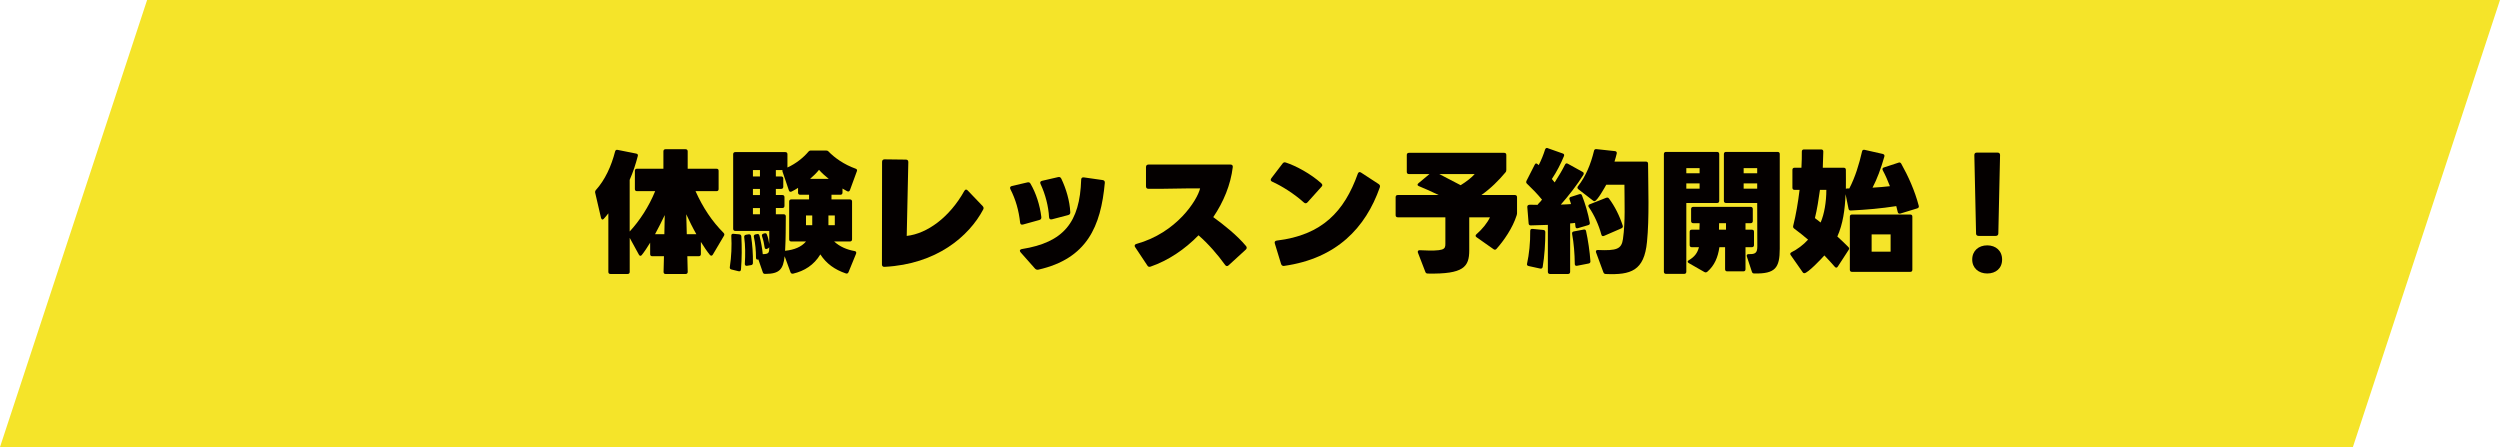<?xml version="1.0" encoding="UTF-8"?><svg id="_レイヤー_1" xmlns="http://www.w3.org/2000/svg" viewBox="0 0 956.27 171"><defs><style>.cls-1{fill:#040000;}.cls-2{fill:#f5e429;}</style></defs><polygon class="cls-2" points="900 171 0 171 56.27 0 956.27 0 900 171"/><path class="cls-1" d="m276.77,89.07c.2.2.3.41.3.61,0,.15-.05.35-.15.51l-4.26,7.21c-.15.25-.36.41-.56.41s-.36-.1-.56-.3c-1.12-1.37-2.28-3.1-3.45-4.98v4.67c0,.51-.3.81-.81.81h-4.37l.15,5.99c0,.51-.3.81-.81.81h-7.67c-.51,0-.76-.3-.76-.81l.15-5.99h-4.47c-.56,0-.81-.3-.81-.81v-4.37c-1.12,1.83-2.18,3.45-3.2,4.72-.15.2-.36.3-.51.3-.25,0-.46-.15-.61-.46l-3.5-6.4v13c0,.51-.25.81-.81.81h-6.55c-.56,0-.81-.3-.81-.81v-22.39c-.61.81-1.22,1.52-1.73,2.08-.2.2-.36.3-.51.3-.25,0-.46-.25-.56-.61l-2.23-9.59c-.1-.41,0-.76.25-1.07,3.5-3.86,5.94-9.19,7.36-14.77.15-.51.46-.71.96-.61l7.11,1.42c.56.1.76.46.61.96-.81,3.1-1.78,6.09-3.1,9.09v19.75c3.81-4.11,7.36-9.54,9.75-15.43h-6.95c-.56,0-.81-.3-.81-.81v-6.96c0-.51.25-.81.81-.81h10.1v-6.65c0-.51.3-.81.81-.81h7.67c.51,0,.81.3.81.81v6.65h11.02c.56,0,.81.3.81.81v6.96c0,.51-.25.81-.81.81h-8.02c2.84,6.35,6.35,11.57,10.71,15.94Zm-26.2.51h3.55l.15-7.31c-1.12,2.34-2.39,4.87-3.71,7.31Zm11.93-7.62l.2,7.62h3.66c-1.42-2.49-2.74-5.18-3.86-7.62Z"/><path class="cls-1" d="m280.44,89.43h.1l2.23.2c.51.05.76.3.81.81.2,4.01.2,8.48-.15,12.64-.05.56-.41.81-.96.66l-2.69-.66c-.51-.1-.71-.46-.61-1.02.61-3.96.76-8.02.56-11.83,0-.51.15-.81.71-.81Zm47.31-23.91l-2.64,7.21c-.2.51-.61.66-1.07.41-.56-.3-1.17-.66-1.78-1.02v1.57c0,.51-.3.81-.81.81h-3.4v1.78h7.06c.51,0,.81.3.81.81v14.47c0,.51-.3.81-.81.81h-6.04c2.13,1.98,4.87,3.15,7.82,3.66.56.1.76.46.56,1.02l-2.89,7.06c-.2.46-.56.66-1.07.46-4.16-1.42-7.41-3.71-9.7-7.26-2.44,4.06-6.09,6.35-10.41,7.36-.51.1-.86-.1-1.02-.56l-2.23-6.09c-.56,4.98-1.93,6.75-7.46,6.75-.51,0-.76-.2-.91-.66l-1.68-4.87c-.56.2-.91-.05-.91-.66,0-2.69-.25-5.43-.81-7.97-.1-.51.1-.81.61-.96l.56-.1c.51-.15.81.05.96.56.56,2.18,1.07,4.87,1.27,7.11,2.28-.05,2.49-.46,2.49-2.64-.1.15-.25.3-.46.41l-.3.15c-.56.3-.96.05-1.02-.56-.2-1.47-.51-2.84-.96-4.11-.2-.51-.05-.91.46-1.07l.3-.1c.51-.15.86-.1,1.02.3.46,1.07.76,2.44.96,3.76v-5.03h-13c-.51,0-.81-.3-.81-.81v-28.53c0-.51.3-.81.81-.81h19.14c.51,0,.81.3.81.81v5.08c3.35-1.52,6.19-3.86,8.02-6.04.25-.3.56-.46.96-.46h5.74c.46,0,.71.1.91.3,2.39,2.49,6.04,5.08,10.46,6.65.51.2.66.51.46,1.02Zm-40.46,35.89l-1.52.25c-.56.1-.91-.2-.86-.76.2-3.4.2-7.01-.25-10.2-.05-.51.2-.81.71-.91l.96-.15c.56-.1.86.15.96.66.51,3.2.76,6.9.71,10.25,0,.51-.25.81-.71.86Zm3.4-36.35h-2.69v2.44h2.69v-2.44Zm0,7.21h-2.69v2.34h2.69v-2.34Zm0,7.31h-2.69v2.39h2.69v-2.39Zm18.78-5.08h-3.4c-.51,0-.81-.3-.81-.81v-1.83c-.86.56-1.68,1.02-2.49,1.42-.46.2-.86.05-1.02-.46l-2.44-7.21c-.05-.2-.05-.41,0-.56h-2.54v2.44h2.03c.51,0,.81.3.81.81v3.15c0,.51-.3.81-.81.81h-2.03v2.34h2.49c.51,0,.81.3.81.81v3.35c0,.51-.3.81-.81.81h-2.49v2.39h3c.51,0,.81.3.81.81-.05,4.11,0,8.38-.25,12.59l-.05.56h.1c3.4-.36,6.14-1.42,7.92-3.55h-5.63c-.51,0-.81-.3-.81-.81v-14.47c0-.51.3-.81.81-.81h6.8v-1.78Zm1.22,7.92h-2.39v3.71h2.39v-3.71Zm2.59-17.46c-.91,1.17-2.13,2.33-3.4,3.45h7.11c-1.32-1.07-2.64-2.23-3.71-3.45Zm3.6,21.17h2.44v-3.71h-2.44v3.71Z"/><path class="cls-1" d="m337.35,101.1l.05-39.19c0-.61.35-.96.96-.96l8.17.1c.61,0,.91.36.91.96l-.61,28.23c7.82-.86,16.4-7.11,22.03-17.21.2-.3.41-.51.66-.51.2,0,.46.1.66.36l5.69,5.94c.25.25.36.51.36.76,0,.15-.05.36-.15.56-5.48,10.31-17.87,20.92-37.72,21.93-.66.05-1.02-.3-1.02-.96Z"/><path class="cls-1" d="m390.2,85.11c-.51-4.62-1.68-8.78-3.71-12.74-.3-.61-.1-1.07.56-1.22l5.89-1.37c.56-.15.96,0,1.22.46,2.13,3.65,3.6,8.17,4.16,12.79.05.61-.2.96-.76,1.12l-6.24,1.73c-.66.2-1.07-.1-1.12-.76Zm5.69,17.62l-5.48-6.19c-.2-.25-.3-.46-.3-.66,0-.3.3-.51.76-.61,15.99-2.54,22.18-10.2,22.69-26.55,0-.66.41-.96,1.07-.86l7.16,1.02c.61.1.86.46.81,1.07-1.52,16.65-6.8,28.99-25.43,33.2-.51.1-.91-.05-1.27-.41Zm5.38-19.65c-.2-4.06-1.42-8.83-3.25-12.69-.3-.61-.1-1.07.56-1.22l6.14-1.42c.56-.15.96.05,1.22.56,1.83,3.81,3.25,8.53,3.45,12.89.05.56-.25.91-.81,1.07l-6.19,1.62c-.66.15-1.07-.1-1.12-.81Z"/><path class="cls-1" d="m438.84,101.51l-4.62-6.95c-.15-.2-.2-.36-.2-.56,0-.3.25-.61.71-.71,15.33-4.26,23.2-16.65,24.32-21.22h-4.92l-9.9.15h-4.92c-.61,0-.96-.3-.96-.96v-7.36c0-.61.36-.96.96-.96h31.37c.61,0,.96.36.86,1.02-.81,6.7-3.5,13.25-7.46,19.09,4.32,3.15,9.04,6.9,12.54,11.07.2.2.25.46.25.66,0,.25-.1.51-.36.71l-6.55,5.99c-.2.2-.46.3-.66.3-.25,0-.46-.15-.66-.41-2.84-3.96-6.55-8.22-10.2-11.37-5.23,5.38-11.57,9.65-18.33,11.98-.56.2-.96.05-1.27-.46Z"/><path class="cls-1" d="m486.62,69.48c-.36-.15-.56-.41-.56-.71,0-.15.1-.35.25-.61l4.26-5.58c.36-.46.71-.61,1.27-.41,3.91,1.27,9.54,4.32,13.55,7.92.25.25.41.46.41.71,0,.2-.1.41-.3.61l-5.38,5.99c-.2.25-.46.36-.71.36-.2,0-.41-.1-.66-.3-3.66-3.3-8.48-6.35-12.13-7.97Zm3.4,31.48l-2.39-7.82c-.2-.61.05-1.02.76-1.12,17.36-2.08,25.84-11.17,30.97-25.54.15-.41.41-.66.71-.66.2,0,.36.1.56.2l6.7,4.37c.46.3.66.71.46,1.27-5.43,15.48-16.55,27.21-36.6,30.05-.56.1-1.02-.2-1.17-.76Z"/><path class="cls-1" d="m575.82,65.97c-2.54,3.05-5.63,6.14-9.19,8.63h12.84c.51,0,.81.3.81.81v5.94c0,.35,0,.61-.15,1.02-1.52,4.82-4.87,9.65-7.72,12.84-.2.2-.35.3-.56.3s-.36-.05-.56-.2l-6.5-4.57c-.25-.15-.36-.36-.36-.56s.1-.41.36-.61c2.23-1.93,4.21-4.42,5.13-6.45h-7.92v12.64c0,6.35-2.18,9.14-15.84,8.88-.51,0-.81-.2-.96-.66l-2.84-7.36c-.05-.1-.05-.2-.05-.3,0-.51.41-.61.81-.61,9.44.46,9.75-.3,9.75-2.49v-10.1h-18.22c-.51,0-.81-.3-.81-.81v-6.9c0-.51.3-.81.81-.81h15.69c-2.79-1.32-5.48-2.54-7.61-3.4-.36-.15-.51-.36-.51-.56,0-.15.15-.36.36-.56l4.21-3.5h-7.87c-.51,0-.81-.3-.81-.81v-6.5c0-.51.3-.81.81-.81h36.45c.51,0,.81.3.81.81v5.69c0,.41-.05.66-.36,1.02Zm-17.11,4.87c2.23-1.37,4.21-2.94,5.38-4.26h-13.55c2.39,1.22,5.33,2.74,8.17,4.26Z"/><path class="cls-1" d="m592.02,56.68l5.74,2.03c.51.15.66.51.46,1.02-1.12,2.74-2.79,6.04-4.62,8.73.35.41.71.86,1.07,1.32,1.52-2.34,2.89-4.67,3.96-6.8.25-.51.61-.61,1.07-.36l5.69,3.15c.3.15.41.36.41.61,0,.15-.05.3-.15.51-2.33,3.76-5.79,8.17-8.63,11.37,1.47-.05,2.79-.1,3.91-.2-.15-.61-.36-1.17-.56-1.73-.2-.51,0-.86.51-1.02l3.2-1.02c.51-.15.86,0,1.02.41,1.27,3.2,2.39,7.01,3,10.46.1.51-.1.81-.61.96l-3.96,1.17c-.56.15-.86-.1-.91-.66-.05-.46-.1-.91-.15-1.37-.56.1-1.22.15-1.88.2v18.53c0,.51-.3.81-.81.81h-6.9c-.51,0-.81-.3-.81-.81v-17.97c-2.33.1-4.62.15-6.55.2-.51,0-.76-.25-.81-.76l-.51-6.29c-.05-.56.36-.86,1.02-.86.91,0,1.88.05,2.89.05.15-.15.3-.35.41-.51l.91-.96c.1-.2.25-.35.41-.51-1.78-2.18-3.81-4.26-5.74-6.09-.35-.3-.41-.66-.2-1.12l3.15-6.19c.15-.3.35-.46.56-.46.15,0,.3.1.51.25.05.05.1.05.1.1l.25.2.1.1c.96-1.88,1.83-4.01,2.44-5.99.2-.51.56-.71,1.07-.51Zm-5.84,30.87l4.16.41c.51.05.76.35.76.86,0,4.26-.3,9.14-1.01,13.3-.1.51-.46.71-.96.61l-4.37-.96c-.56-.1-.76-.46-.66-.86.81-3.66,1.27-8.12,1.22-12.59,0-.56.3-.81.86-.76Zm21.47,13.25l-4.42.86c-.56.1-.86-.15-.86-.71-.05-3.91-.36-7.87-1.02-11.47-.1-.56.15-.86.66-.96l3.76-.71c.51-.1.81.1.91.56.76,3.4,1.42,7.92,1.67,11.52.05.51-.2.81-.71.91Zm3-43.76l7.06.76c.56.05.81.41.71.91-.2.96-.56,2.08-.86,3.1h12.03c.51,0,.81.3.81.81.05,8.53.51,20.86-.41,29.9-1.07,11.07-6.14,12.69-15.74,12.29-.51,0-.81-.25-.96-.71l-2.79-7.56c-.2-.56.1-.96.71-.91,7.26.3,9.04-.36,9.59-4.21.96-6.8.56-13.96.56-20.76h-6.96c-.51.96-3.5,6.29-4.47,6.29-.2,0-.36-.05-.56-.2l-5.64-4.37c-.25-.2-.35-.41-.35-.61,0-.15.05-.36.2-.51,3-3.76,4.92-8.53,6.14-13.55.1-.51.41-.71.91-.66Zm9.54,30.31l-6.65,2.89c-.51.2-.86.05-1.01-.51-.96-3.6-2.74-7.56-4.77-10.46-.15-.2-.2-.36-.2-.51,0-.25.2-.51.51-.61l6.29-2.49c.46-.15.81-.1,1.07.25,2.23,2.94,4.11,6.75,5.28,10.41.15.46-.05.81-.51,1.02Z"/><path class="cls-1" d="m657.62,58.92v17.92c0,.51-.3.81-.81.81h-11.78v26.3c0,.51-.3.81-.81.81h-6.96c-.51,0-.81-.3-.81-.81v-45.03c0-.51.3-.81.81-.81h19.54c.51,0,.81.3.81.81Zm-12.59,7.36h5.08v-1.98h-5.08v1.98Zm5.08,3.86h-5.08v2.03h5.08v-2.03Zm-.05,17.11l.05-1.27v-.61h-2.44c-.51,0-.81-.3-.81-.81v-4.62c0-.51.3-.81.81-.81h21.98c.51,0,.81.3.81.81v4.62c0,.51-.3.81-.81.81h-1.98v2.49h2.44c.51,0,.81.25.81.81v5.08c0,.51-.3.81-.81.81h-2.44v8.43c0,.51-.3.81-.81.81h-6.19c-.51,0-.81-.3-.81-.81v-8.43h-2.18c-.56,3.91-1.88,7.01-4.62,9.39-.2.15-.41.25-.61.25-.15,0-.3-.05-.51-.15l-5.94-3.4c-.3-.15-.46-.36-.46-.56s.15-.41.46-.56c2.23-1.32,3.3-2.79,3.86-4.97h-2.74c-.51,0-.81-.3-.81-.81v-5.08c0-.56.3-.81.81-.81h2.94v-.61Zm10.15-1.88h-2.64c0,.86-.05,1.78-.05,2.49h2.69v-2.49Zm20.56-26.45v36.2c0,7.41-1.73,9.65-9.75,9.49-.51,0-.76-.2-.91-.66l-1.93-5.84c-.05-.1-.05-.2-.05-.3,0-.36.25-.61.76-.61h.05c2.64.1,3.25-.61,3.25-3l-.05-16.55h-11.93c-.51,0-.81-.3-.81-.81v-17.92c0-.51.3-.81.81-.81h19.75c.51,0,.81.3.81.81Zm-13.81,7.36h5.18v-1.98h-5.18v1.98Zm5.18,3.86h-5.18v2.03h5.18v-2.03Z"/><path class="cls-1" d="m707.33,95.06c0,.15-.1.3-.2.51l-4.16,6.4c-.15.25-.36.41-.56.41s-.41-.1-.56-.3c-1.27-1.47-2.64-2.94-4.01-4.37-1.02,1.17-6.35,6.8-7.67,6.8-.2,0-.46-.1-.61-.35l-4.62-6.6c-.1-.15-.15-.3-.15-.46,0-.25.15-.46.46-.61,2.18-1.07,4.57-2.84,6.35-4.82-1.68-1.42-3.4-2.84-5.28-4.21-.41-.3-.51-.61-.41-1.07,1.07-4.26,1.88-9.09,2.44-13.76h-1.93c-.51,0-.81-.3-.81-.81v-6.85c0-.51.3-.81.81-.81h2.64c.1-2.33.2-4.42.15-6.19,0-.51.3-.81.81-.81h6.6c.51,0,.81.3.81.81-.05,2.13-.1,4.21-.2,6.19h8.02c.51,0,.81.3.81.81,0,2.49.05,4.92,0,7.26.15-.1.36-.15.66-.15h.66c2.23-4.26,3.76-9.29,4.87-14.16.1-.51.46-.71.96-.61l6.96,1.57c.56.15.76.51.61,1.02-1.32,4.62-2.79,8.58-4.52,11.88,2.33-.15,4.57-.3,6.65-.56-.81-2.08-1.67-4.11-2.74-6.09-.25-.51-.1-.91.41-1.07l5.58-1.83c.46-.2.81-.05,1.07.36,2.74,4.92,5.18,10.31,6.7,16.09.15.51-.05.86-.56,1.02l-6.45,1.98c-.51.15-.91-.05-1.02-.56-.15-.76-.36-1.52-.56-2.28-5.89.91-11.27,1.37-17.36,1.68-.51.05-.81-.2-.91-.71l-1.12-5.53c-.25,5.99-1.01,11.37-3.15,16.19,1.42,1.27,2.84,2.64,4.21,4.01.2.2.3.41.3.61Zm-13.1-11.63c.71.51,1.42,1.07,2.18,1.68,1.42-3.3,2.18-7.92,2.18-12.49h-2.44c-.46,3.35-1.12,7.61-1.93,10.81Zm37.26-.56v20.31c0,.51-.25.81-.81.81h-22.29c-.51,0-.81-.3-.81-.81v-20.31c0-.51.3-.81.81-.81h22.29c.56,0,.81.3.81.81Zm-15.58,13.4h7.26v-6.6h-7.26v6.6Z"/><path class="cls-1" d="m754.39,99.28c0-3.35,2.44-5.43,5.74-5.43s5.69,2.08,5.69,5.43-2.39,5.33-5.69,5.33-5.74-2.08-5.74-5.33Zm1.47-10l-.66-29.95c0-.61.3-.96.96-.96h7.92c.66,0,.96.36.96.96l-.66,29.95c0,.61-.36.96-1.02.96h-6.5c-.66,0-1.01-.36-1.01-.96Z"/></svg>